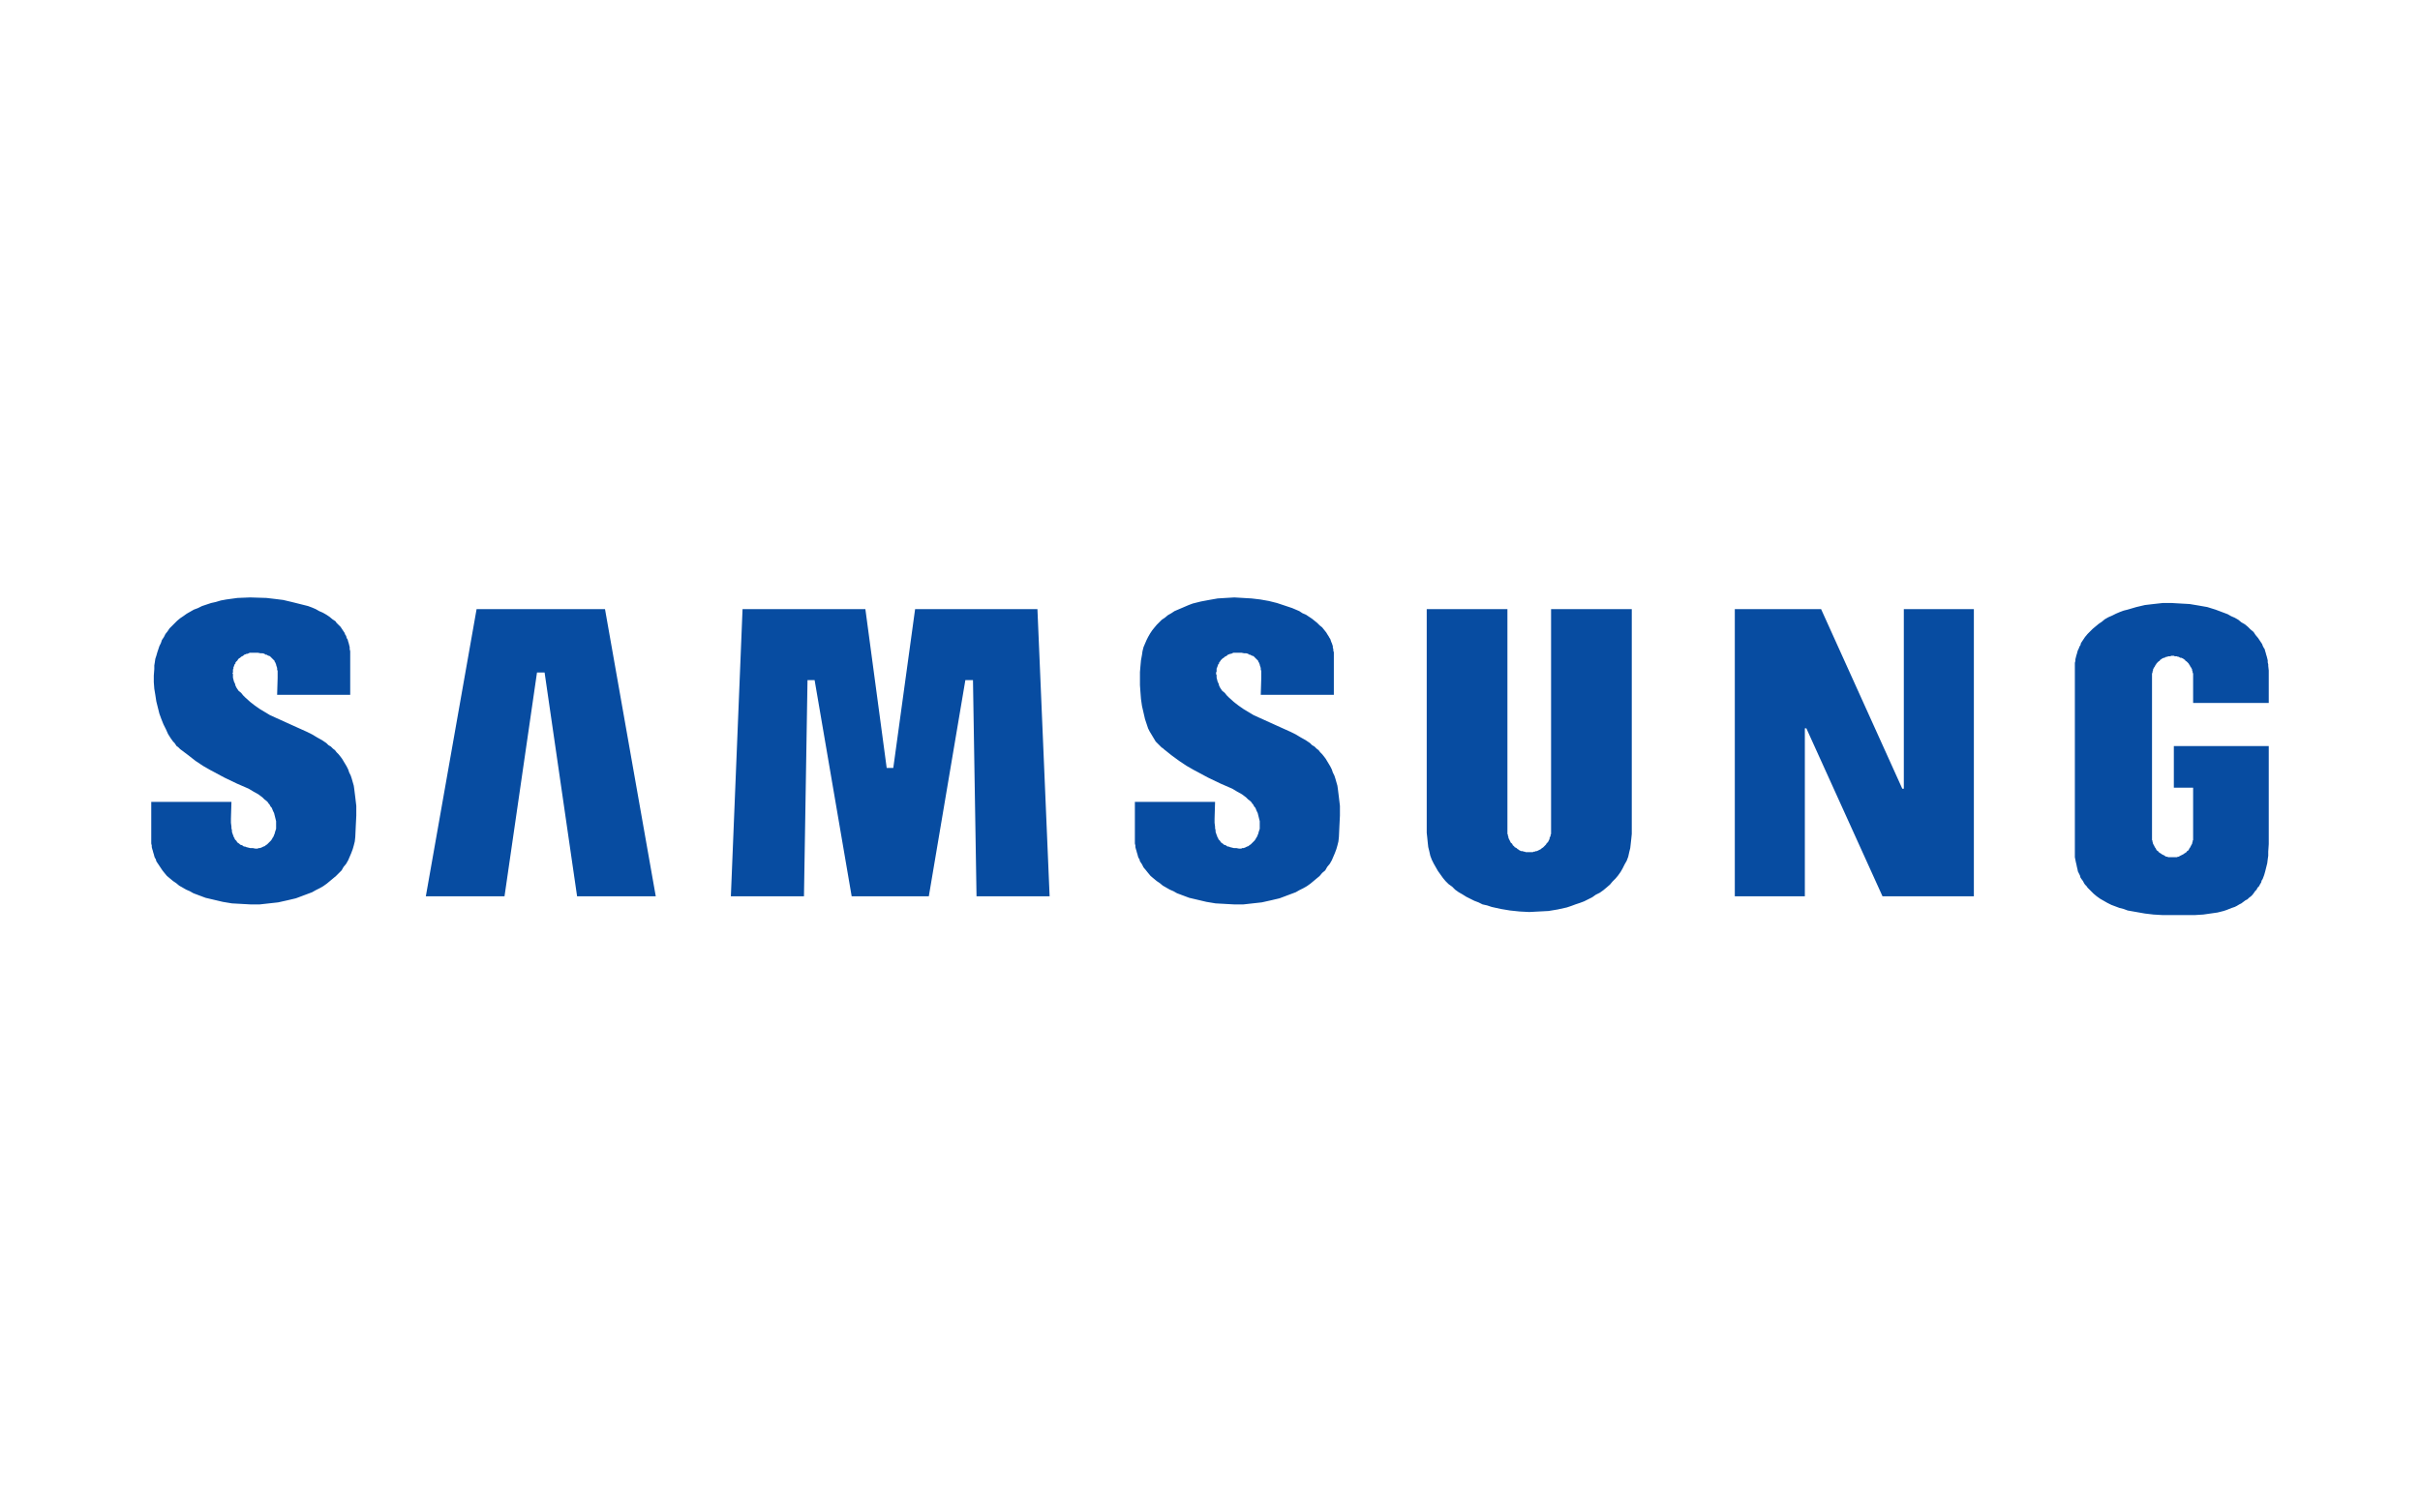<svg width="320" height="200" viewBox="0 0 320 200" fill="none" xmlns="http://www.w3.org/2000/svg">
<path fill-rule="evenodd" clip-rule="evenodd" d="M33.087 79L31.409 79.067L29.933 79.268L29.195 79.403L28.523 79.604L27.919 79.738L27.315 79.939L26.711 80.141L26.174 80.409L25.638 80.61L25.168 80.879L24.698 81.147L24.228 81.482L23.826 81.751L23.423 82.086L23.087 82.422L22.752 82.757L22.416 83.093L22.148 83.495L21.879 83.831L21.678 84.233L21.409 84.636L21.275 85.038L21.074 85.441L20.94 85.844L20.805 86.246L20.671 86.716L20.537 87.118L20.47 87.588L20.403 87.99V88.46L20.336 89.332V90.204L20.403 91.077L20.537 91.882L20.671 92.754L20.872 93.559L21.074 94.364L21.342 95.102L21.611 95.773L21.946 96.444L22.215 97.048L22.55 97.585L22.886 98.054L23.087 98.256L23.221 98.457L23.356 98.658L23.557 98.792L23.691 98.927L23.758 98.994L23.826 99.061L24.899 99.866L25.839 100.604L26.846 101.275L27.785 101.812L29.664 102.818L31.342 103.623L32.886 104.294L33.557 104.697L34.161 105.032L34.429 105.233L34.698 105.435L34.966 105.703L35.235 105.904L35.436 106.105L35.503 106.24L35.638 106.374L35.705 106.508L35.772 106.642L35.906 106.776L35.973 106.911L36.107 107.246L36.242 107.514L36.309 107.783L36.376 108.051L36.443 108.32L36.51 108.588V108.856V109.125V109.326V109.594L36.443 109.796L36.376 109.997L36.309 110.265L36.242 110.399L36.175 110.601L36.04 110.802L35.973 110.936L35.839 111.137L35.705 111.272L35.571 111.406L35.436 111.54L35.302 111.674L35.168 111.741L35.034 111.875L34.832 111.943L34.698 112.01L34.564 112.077L34.362 112.144H34.295H34.228H34.161L34.094 112.211H33.96H33.893H33.825H33.758L33.423 112.144H33.087L32.819 112.077L32.55 112.01L32.416 111.943H32.282L32.148 111.875L32.081 111.808L31.946 111.741H31.879L31.745 111.674L31.678 111.607L31.611 111.54L31.477 111.473L31.409 111.406L31.342 111.339L31.275 111.205L31.208 111.137L31.141 111.07L31.074 111.003L31.007 110.869V110.802L30.94 110.735L30.872 110.601V110.534L30.805 110.399L30.738 110.198L30.671 109.997V109.796L30.604 109.527V109.326L30.537 108.789V108.252L30.604 106.038H20V111.003V111.272V111.54L20.067 111.808V112.01L20.134 112.278L20.201 112.479L20.268 112.748L20.336 112.949L20.403 113.217L20.47 113.419L20.604 113.62L20.671 113.888L20.805 114.089L20.94 114.291L21.208 114.693L21.477 115.096L21.745 115.431L22.081 115.834L22.483 116.169L22.886 116.505L23.289 116.773L23.691 117.109L24.161 117.377L24.631 117.645L25.101 117.847L25.57 118.115L26.107 118.316L27.181 118.719L28.322 118.987L29.463 119.256L30.671 119.457L31.879 119.524L33.087 119.591H34.362L35.571 119.457L36.779 119.323L37.987 119.054L39.127 118.786L39.664 118.585L40.201 118.383L40.738 118.182L41.275 117.981L41.745 117.712L42.282 117.444L42.752 117.176L43.221 116.84L43.624 116.505L44.027 116.169L44.429 115.834L44.832 115.431L45.168 115.096L45.436 114.626L45.772 114.224L46.04 113.754L46.242 113.284L46.443 112.815L46.644 112.278L46.779 111.808L46.913 111.272L46.98 110.668L47.047 109.192L47.114 107.85V106.575L46.98 105.435L46.913 104.898L46.846 104.361L46.779 103.891L46.644 103.422L46.51 102.952L46.376 102.55L46.175 102.147L46.04 101.744L45.839 101.342L45.638 101.006L45.436 100.671L45.235 100.335L45.034 100.067L44.765 99.732L44.497 99.463L44.295 99.195L44.027 98.994L43.758 98.725L43.423 98.524L43.154 98.256L42.55 97.853L41.946 97.518L41.275 97.115L40.604 96.78L39.262 96.176L36.443 94.901L35.705 94.566L35.034 94.163L34.362 93.76L33.691 93.291L33.087 92.821L32.416 92.217L32.148 91.949L31.879 91.613L31.544 91.345L31.275 90.942L31.141 90.674L31.074 90.406L30.94 90.137L30.872 89.869L30.805 89.601V89.399V89.265V89.131L30.738 88.997L30.805 88.93V88.796V88.728V88.594V88.527L30.872 88.393V88.326V88.192L30.94 88.125V88.058L31.007 87.923V87.856L31.074 87.789L31.141 87.722V87.588L31.208 87.521L31.275 87.454L31.409 87.32L31.477 87.185L31.611 87.051L31.745 86.984L31.879 86.85L32.013 86.783L32.148 86.716L32.282 86.582L32.483 86.514L32.617 86.447H32.752L32.886 86.38L33.02 86.313H33.154H33.289H33.423H33.758H34.094L34.429 86.38H34.698L34.966 86.447L35.034 86.514L35.168 86.582H35.302L35.369 86.649L35.503 86.716H35.571L35.705 86.783L35.772 86.85L35.839 86.917L35.906 86.984L35.973 87.051L36.04 87.118L36.107 87.185L36.175 87.252L36.242 87.32L36.309 87.387V87.454L36.376 87.588L36.443 87.655V87.722L36.51 87.856V87.923L36.577 88.125L36.644 88.326V88.527L36.711 88.728V89.198V89.668L36.644 91.882H46.309V86.649V86.38V86.112L46.242 85.844V85.575L46.175 85.307L46.107 85.038L46.04 84.837L45.973 84.569L45.839 84.367L45.772 84.099L45.638 83.898L45.571 83.697L45.436 83.495L45.302 83.294L45.168 83.093L45.034 82.891L44.832 82.69L44.698 82.556L44.497 82.355L44.362 82.153L43.96 81.885L43.557 81.549L43.154 81.281L42.685 81.013L42.215 80.811L41.745 80.543L41.275 80.342L40.738 80.141L39.664 79.872L38.591 79.604L37.45 79.335L36.376 79.201L35.235 79.067L33.087 79ZM150.067 106.038V111.003V111.272V111.54L150.134 111.808V112.01L150.201 112.278L150.268 112.479L150.336 112.748L150.403 112.949L150.47 113.217L150.537 113.419L150.671 113.62L150.738 113.888L150.873 114.089L151.007 114.291L151.208 114.693L151.544 115.096L151.812 115.431L152.148 115.834L152.55 116.169L152.953 116.505L153.356 116.773L153.758 117.109L154.228 117.377L154.698 117.645L155.168 117.847L155.638 118.115L156.175 118.316L157.248 118.719L158.389 118.987L159.53 119.256L160.738 119.457L161.946 119.524L163.154 119.591H164.43L165.638 119.457L166.846 119.323L168.054 119.054L169.195 118.786L169.732 118.585L170.268 118.383L170.805 118.182L171.342 117.981L171.812 117.712L172.349 117.444L172.819 117.176L173.289 116.84L173.691 116.505L174.094 116.169L174.497 115.834L174.832 115.431L175.235 115.096L175.503 114.626L175.839 114.224L176.107 113.754L176.309 113.284L176.51 112.815L176.711 112.278L176.846 111.808L176.98 111.272L177.047 110.668L177.114 109.192L177.181 107.85V106.575L177.047 105.435L176.98 104.898L176.913 104.361L176.846 103.891L176.711 103.422L176.577 102.952L176.443 102.55L176.242 102.147L176.107 101.744L175.906 101.342L175.705 101.006L175.503 100.671L175.302 100.335L175.101 100.067L174.832 99.732L174.564 99.463L174.362 99.195L174.094 98.994L173.826 98.725L173.49 98.524L173.222 98.256L172.617 97.853L172.013 97.518L171.342 97.115L170.671 96.78L169.329 96.176L166.51 94.901L165.772 94.566L165.101 94.163L164.43 93.76L163.758 93.291L163.154 92.821L162.483 92.217L162.215 91.949L161.946 91.613L161.611 91.345L161.342 90.942L161.208 90.674L161.141 90.406L161.007 90.137L160.94 89.869L160.873 89.601V89.399V89.265L160.805 89.131V88.997V88.93L160.873 88.796V88.728V88.594V88.527V88.393L160.94 88.326V88.192L161.007 88.125V88.058L161.074 87.923V87.856L161.141 87.789L161.208 87.722V87.588L161.275 87.521L161.342 87.454L161.409 87.32L161.544 87.185L161.678 87.051L161.812 86.984L161.946 86.85L162.081 86.783L162.215 86.716L162.349 86.582L162.55 86.514L162.685 86.447H162.819L162.953 86.38L163.087 86.313H163.222H163.356H163.49H163.826H164.161L164.497 86.38H164.765L165.034 86.447L165.101 86.514L165.235 86.582H165.369L165.436 86.649L165.57 86.716H165.638L165.772 86.783L165.839 86.85L165.906 86.917L165.973 86.984L166.04 87.051L166.107 87.118L166.175 87.185L166.242 87.252L166.309 87.32L166.376 87.387V87.454L166.443 87.588L166.51 87.655V87.722L166.577 87.856V87.923L166.644 88.125L166.711 88.326V88.527L166.779 88.728V89.198V89.668L166.711 91.882H176.376V86.649V86.447V86.246L176.309 86.045V85.844L176.242 85.642V85.441L176.175 85.24L176.107 85.038L176.04 84.904L175.973 84.703L175.906 84.502L175.772 84.3L175.705 84.166L175.571 83.965L175.369 83.629L175.101 83.294L174.832 82.959L174.497 82.69L174.161 82.355L173.826 82.086L173.49 81.818L173.087 81.549L172.685 81.281L172.215 81.08L171.812 80.811L170.873 80.409L169.866 80.073L168.859 79.738L167.785 79.47L166.644 79.268L165.503 79.134L164.362 79.067L163.222 79L162.081 79.067L161.007 79.134L159.866 79.335L158.792 79.537L157.718 79.805L157.181 80.006L156.711 80.208L156.242 80.409L155.772 80.61L155.302 80.811L154.899 81.08L154.43 81.348L154.027 81.684L153.624 81.952L153.289 82.287L152.953 82.623L152.617 83.026L152.349 83.361L152.081 83.764L151.812 84.233L151.611 84.636L151.409 85.105L151.208 85.575L151.074 86.112L151.007 86.582L150.873 87.32L150.805 88.058L150.738 88.863V89.735V90.607L150.805 91.546L150.873 92.418L151.007 93.358L151.208 94.23L151.409 95.102L151.544 95.505L151.678 95.907L151.812 96.31L152.013 96.713L152.215 97.048L152.416 97.383L152.617 97.719L152.819 98.054L153.087 98.323L153.222 98.457L153.356 98.591L153.49 98.725L153.624 98.859L153.758 98.927L153.893 99.061L154.899 99.866L155.906 100.604L156.913 101.275L157.852 101.812L159.732 102.818L161.409 103.623L162.953 104.294L163.624 104.697L164.228 105.032L164.497 105.233L164.765 105.435L165.034 105.703L165.302 105.904L165.503 106.105L165.57 106.24L165.705 106.374L165.772 106.508L165.839 106.642L165.973 106.776L166.04 106.911L166.175 107.246L166.309 107.514L166.376 107.783L166.443 108.051L166.51 108.32L166.577 108.588V108.856V109.125V109.326V109.594L166.51 109.796L166.443 109.997L166.376 110.265L166.309 110.399L166.242 110.601L166.107 110.802L166.04 110.936L165.906 111.137L165.772 111.272L165.638 111.406L165.503 111.54L165.369 111.674L165.235 111.741L165.101 111.875L164.899 111.943L164.765 112.01L164.631 112.077L164.43 112.144H164.362H164.295H164.228L164.161 112.211H164.027H163.96H163.893H163.826L163.49 112.144H163.154L162.886 112.077L162.617 112.01L162.483 111.943H162.349L162.215 111.875L162.148 111.808L162.013 111.741H161.946L161.812 111.674L161.745 111.607L161.678 111.54L161.544 111.473L161.477 111.406L161.409 111.339L161.342 111.205L161.275 111.137L161.208 111.07L161.141 111.003L161.074 110.869V110.802L161.007 110.735L160.94 110.601V110.534L160.873 110.399L160.805 110.198L160.738 109.997V109.796L160.671 109.527V109.326L160.604 108.789V108.252L160.671 106.038H150.067ZM80 80.543H63.02L56.309 118.518H66.712L71.007 88.93H72.013L76.309 118.518H86.712L80 80.543ZM129.127 118.518L128.658 89.936H127.651L122.819 118.518H112.617L107.718 89.936H106.778L106.309 118.518H96.644L98.188 80.543H114.429L117.248 101.543H118.121L121.007 80.543H137.181L138.792 118.518H129.127ZM188.658 80.543V110.131L188.725 110.735L188.792 111.406L188.859 112.01L188.993 112.546L189.128 113.15L189.329 113.687L189.597 114.224L189.866 114.693L190.134 115.163L190.47 115.633L190.805 116.102L191.141 116.505L191.544 116.907L192.013 117.243L192.416 117.645L192.886 117.981L193.356 118.249L193.893 118.585L194.43 118.853L194.966 119.121L195.503 119.323L196.04 119.591L196.644 119.725L197.248 119.927L197.852 120.061L198.456 120.195L199.664 120.396L200.94 120.53L202.215 120.598L203.49 120.53L204.765 120.463L205.973 120.262L206.577 120.128L207.181 119.994L207.785 119.792L208.322 119.591L208.926 119.39L209.463 119.189L210 118.92L210.537 118.652L211.007 118.316L211.544 118.048L212.013 117.713L212.416 117.377L212.886 116.974L213.221 116.572L213.624 116.169L213.96 115.767L214.295 115.297L214.564 114.828L214.832 114.291L215.101 113.821L215.302 113.284L215.436 112.681L215.57 112.144L215.638 111.54L215.705 110.936L215.772 110.265V80.543H205.101V109.594V109.796V109.93V110.064V110.265L205.034 110.399V110.534L204.966 110.668L204.899 110.802V110.936L204.832 111.07L204.765 111.205L204.698 111.339L204.564 111.473L204.497 111.54L204.43 111.674L204.295 111.808L204.228 111.875L204.094 112.01L204.027 112.077L203.893 112.144L203.758 112.278L203.624 112.345L203.49 112.412L203.356 112.479L203.221 112.546H203.087L202.953 112.613H202.819L202.685 112.681H202.55H202.349H202.215H202.081H201.879H201.745L201.611 112.613H201.477L201.342 112.546H201.141L201.007 112.479L200.872 112.412L200.805 112.345L200.671 112.278L200.537 112.144L200.403 112.077L200.268 112.01L200.201 111.875L200.067 111.808L200 111.674L199.933 111.54L199.799 111.473L199.732 111.339L199.664 111.205L199.597 111.07L199.53 110.936L199.463 110.802V110.668L199.396 110.534V110.399L199.329 110.265V110.064V109.93V109.796V109.594V80.543H188.658ZM261.007 80.543H251.745V104.294H251.544L240.805 80.543H229.396V118.518H238.658V96.31H238.859L248.926 118.518H261.007V80.543ZM289.128 121H287.919H286.913H285.906L284.765 120.933L283.624 120.799L282.483 120.597L281.342 120.396L280.805 120.195L280.268 120.061L279.732 119.859L279.195 119.658L278.658 119.39L278.188 119.121L277.718 118.853L277.248 118.518L276.846 118.182L276.644 117.981L276.443 117.78L276.242 117.578L276.04 117.377L275.906 117.176L275.705 116.974L275.57 116.773L275.436 116.505L275.235 116.236L275.101 116.035L275.034 115.767L274.899 115.498L274.765 115.23L274.698 114.895L274.631 114.626L274.564 114.291L274.497 114.022L274.43 113.687L274.362 113.351V113.016V112.681V112.278V88.46V87.923V87.655L274.43 87.387V87.185L274.497 86.917L274.564 86.649L274.631 86.447L274.698 86.179L274.765 85.978L274.899 85.709L274.966 85.508L275.101 85.307L275.168 85.038L275.436 84.636L275.705 84.233L276.04 83.831L276.376 83.495L276.711 83.16L277.114 82.824L277.517 82.489L277.919 82.22L278.322 81.885L278.792 81.617L279.262 81.415L279.799 81.147L280.268 80.946L280.805 80.744L281.342 80.61L282.483 80.275L283.624 80.006L284.765 79.872L285.973 79.738H287.181L288.322 79.805L289.53 79.872L290.738 80.073L291.879 80.275L292.953 80.61L293.49 80.811L294.027 81.013L294.564 81.214L295.034 81.482L295.503 81.684L295.973 81.952L296.376 82.287L296.846 82.556L297.248 82.891L297.584 83.227L297.987 83.562L298.255 83.965L298.591 84.367L298.859 84.77L299.128 85.172L299.195 85.374L299.329 85.642L299.463 85.843L299.53 86.112L299.597 86.313L299.664 86.582L299.732 86.783L299.799 87.051L299.866 87.32V87.588L299.933 87.856V88.058L300 88.661V92.955H290V89.466V89.332V89.198V89.064L289.933 88.93V88.796L289.866 88.661V88.527L289.799 88.393L289.732 88.259L289.664 88.192L289.597 88.058L289.53 87.923L289.463 87.856L289.396 87.722L289.329 87.655L289.195 87.521L289.128 87.454L288.993 87.387L288.926 87.252L288.792 87.185L288.725 87.118L288.591 87.051L288.456 86.984H288.322L288.188 86.917L288.121 86.85H287.987L287.852 86.783H287.718H287.584L287.45 86.716H287.248H287.114L286.98 86.783H286.846H286.711L286.577 86.85H286.443L286.309 86.917L286.242 86.984H286.107L285.973 87.051L285.839 87.118L285.772 87.185L285.638 87.252L285.57 87.387L285.436 87.454L285.369 87.521L285.235 87.655L285.168 87.722L285.101 87.856L285.034 87.923L284.966 88.058L284.899 88.192L284.832 88.259L284.765 88.393L284.698 88.527V88.661L284.631 88.796V88.93L284.564 89.064V89.198V89.332V89.466V110.668V110.802V110.936V111.07L284.631 111.204V111.339L284.698 111.473V111.607L284.765 111.674L284.832 111.808L284.899 111.942L284.966 112.077L285.034 112.144L285.101 112.278L285.168 112.412L285.235 112.479L285.369 112.546L285.436 112.681L285.57 112.748L285.638 112.815L285.772 112.882L285.839 112.949L285.973 113.016L286.107 113.083L286.242 113.15L286.309 113.217L286.443 113.284H286.577L286.711 113.351H286.846H286.98H287.114H287.248H287.45H287.584H287.718H287.852L287.987 113.284H288.121L288.188 113.217L288.322 113.15L288.456 113.083L288.591 113.016L288.725 112.949L288.792 112.882L288.926 112.815L288.993 112.748L289.128 112.681L289.195 112.546L289.329 112.479L289.396 112.412L289.463 112.278L289.53 112.144L289.597 112.077L289.664 111.942L289.732 111.808L289.799 111.674L289.866 111.607V111.473L289.933 111.339V111.204L290 111.07V110.936V110.802V110.668V104.16H287.45V98.658H300V108.99V110.668V111.607L299.933 112.613V113.15L299.866 113.62L299.799 114.157L299.664 114.693L299.53 115.23L299.396 115.7L299.195 116.236L299.06 116.438L298.993 116.706L298.859 116.907L298.725 117.176L298.523 117.377L298.389 117.645L298.188 117.847L298.054 118.048L297.852 118.316L297.651 118.518L297.383 118.719L297.181 118.92L296.913 119.054L296.644 119.256L296.376 119.457L296.107 119.591L295.772 119.792L295.503 119.927L295.101 120.061L294.765 120.195L294.43 120.329L294.027 120.463L293.221 120.665L292.282 120.799L291.342 120.933L290.268 121H289.128Z" fill="#074CA1"/>
</svg>
